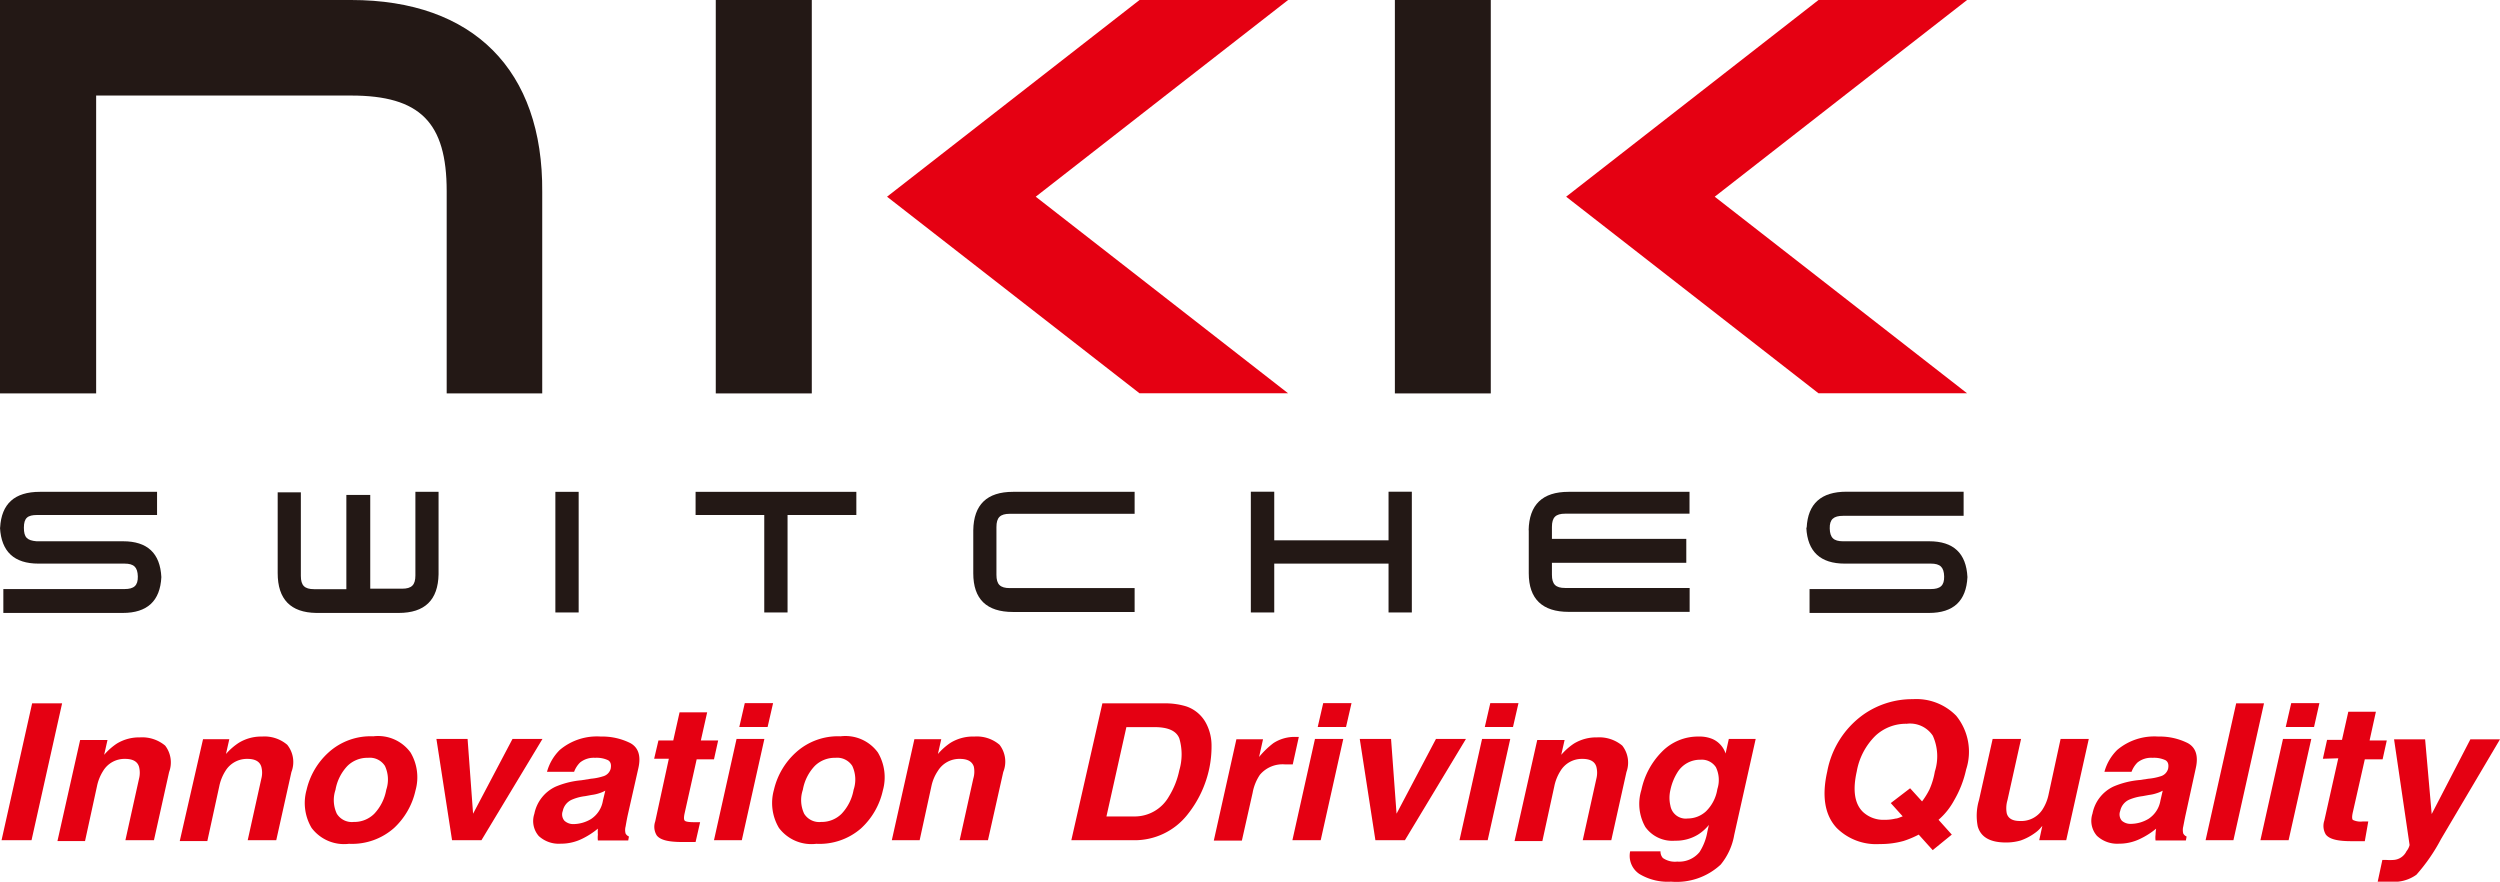 <svg xmlns="http://www.w3.org/2000/svg" viewBox="0 0 209.32 73.82"><defs><style>.cls-1{fill:#231815;}.cls-2{fill:#e50012;}</style></defs><title>company_logo</title><g id="レイヤー_2" data-name="レイヤー 2"><g id="編集モード"><path class="cls-1" d="M29.4,0H0V32.94H8.05V8H29.4c5.78,0,8,2.26,8,8V32.94h8V16.08C45.48,5.86,39.62,0,29.4,0"/><rect class="cls-1" x="116.79" width="8.03" height="32.94"/><rect class="cls-1" x="59.93" width="8.04" height="32.94"/><path class="cls-2" d="M107.85,0H95.41L74.27,16.47,95.41,32.93h12.44L86.72,16.47C87.83,15.59,107.85,0,107.85,0"/><path class="cls-2" d="M164.7,0H152.26L131.13,16.47l21.13,16.46H164.7L143.57,16.47C144.68,15.59,164.7,0,164.7,0"/><rect class="cls-1" x="46.5" y="41.18" width="1.95" height="10.1"/><path class="cls-1" d="M0,44.19q.17,3,3.22,3h7.21c.78,0,1.09.3,1.11,1.07s-.33,1.06-1.11,1.06H.28v2h10c2.05,0,3.13-1,3.23-3-.1-2-1.17-3-3.2-3H3.06C2.27,45.25,2,45,2,44.18s.32-1.06,1.11-1.06H13.15V41.18H3.34c-2.12,0-3.22,1-3.33,3"/><path class="cls-1" d="M151.24,44.19c.1,2,1.18,3,3.22,3h7.21c.78,0,1.09.3,1.11,1.07s-.33,1.06-1.11,1.06H151.51v2h10c2.05,0,3.12-1,3.22-3-.1-2-1.17-3-3.2-3h-7.22c-.78,0-1.09-.3-1.11-1.07s.33-1.06,1.11-1.06h10.1V41.17h-9.81q-3.18,0-3.33,3"/><polygon class="cls-1" points="116.26 45.24 106.69 45.24 106.69 41.17 104.73 41.17 104.73 51.28 106.69 51.28 106.69 47.19 116.26 47.19 116.26 51.28 118.21 51.28 118.21 41.17 116.26 41.17 116.26 45.24"/><path class="cls-1" d="M128,44.4V48c0,2.16,1.15,3.23,3.34,3.23h10.13v-2H131.05c-.8,0-1.11-.31-1.11-1.11v-1h11.25v-2H129.94v-1c0-.8.31-1.11,1.11-1.11h10.41V41.18H131.33c-2.19,0-3.3,1.08-3.34,3.22"/><path class="cls-1" d="M81.49,44.4V48q0,3.24,3.33,3.24H95v-2H84.55c-.81,0-1.12-.31-1.12-1.11v-4c0-.8.31-1.11,1.12-1.11H95V41.18H84.82q-3.28,0-3.33,3.22"/><polygon class="cls-1" points="58.24 43.12 63.99 43.12 63.99 51.28 65.94 51.28 65.94 43.12 71.7 43.12 71.7 41.18 58.24 41.18 58.24 43.12"/><path class="cls-1" d="M34.78,41.18v7c0,.8-.31,1.11-1.12,1.11H31V41.44H29v7.89h-2.7c-.8,0-1.11-.31-1.11-1.11v-7H23.25v6.76q0,3.29,3.23,3.34h6.9q3.28,0,3.34-3.24V41.18Z"/><path class="cls-2" d="M2.64,70.35H.13L2.69,58.89H5.2Z"/><path class="cls-2" d="M14.16,64.64l-1.27,5.71H10.5l1.14-5.15a2,2,0,0,0,0-1c-.13-.44-.52-.66-1.16-.66a2.09,2.09,0,0,0-1.84,1,3.82,3.82,0,0,0-.52,1.29l-1,4.59H4.81l1.9-8.46H9l-.28,1.24a5.2,5.2,0,0,1,1.06-.94,3.59,3.59,0,0,1,1.94-.52,3,3,0,0,1,2.11.69A2.31,2.31,0,0,1,14.16,64.64Z"/><path class="cls-2" d="M24.4,64.64l-1.27,5.71H20.74l1.14-5.15a1.94,1.94,0,0,0,0-1c-.13-.44-.52-.66-1.16-.66a2.11,2.11,0,0,0-1.84,1,3.82,3.82,0,0,0-.52,1.29l-1,4.59H15.05L17,61.89H19.2l-.28,1.24A5.2,5.2,0,0,1,20,62.19a3.59,3.59,0,0,1,1.94-.52,2.93,2.93,0,0,1,2.11.69A2.31,2.31,0,0,1,24.4,64.64Z"/><path class="cls-2" d="M29.22,70.65a3.4,3.4,0,0,1-3.13-1.33,4.08,4.08,0,0,1-.42-3.19A6.07,6.07,0,0,1,27.51,63a5.24,5.24,0,0,1,3.74-1.35A3.36,3.36,0,0,1,34.37,63a4.06,4.06,0,0,1,.42,3.18A6.09,6.09,0,0,1,33,69.32,5.3,5.3,0,0,1,29.22,70.65Zm3.12-4.52a2.69,2.69,0,0,0-.11-2,1.5,1.5,0,0,0-1.42-.68,2.38,2.38,0,0,0-1.72.68,3.87,3.87,0,0,0-1,2,2.69,2.69,0,0,0,.11,2,1.48,1.48,0,0,0,1.42.69,2.36,2.36,0,0,0,1.72-.69A3.91,3.91,0,0,0,32.34,66.13Z"/><path class="cls-2" d="M42.91,61.87h2.51l-5.11,8.48H37.85l-1.31-8.48h2.61l.46,6.26Z"/><path class="cls-2" d="M49.49,65.2a4.65,4.65,0,0,0,1-.2.9.9,0,0,0,.64-.63c.07-.35,0-.59-.22-.72a2.25,2.25,0,0,0-1.08-.2,1.83,1.83,0,0,0-1.26.39,2.14,2.14,0,0,0-.5.78H45.8a4.08,4.08,0,0,1,1.07-1.83,4.82,4.82,0,0,1,3.43-1.12,5.25,5.25,0,0,1,2.48.55c.67.37.9,1.07.67,2.09l-.88,3.89c-.06.27-.12.59-.19,1a1.12,1.12,0,0,0,0,.59.58.58,0,0,0,.28.25l-.06.33H50.06a2,2,0,0,1,0-.48,3.36,3.36,0,0,1,0-.51,6.57,6.57,0,0,1-1.3.84,4,4,0,0,1-1.8.42A2.48,2.48,0,0,1,45.11,70a1.91,1.91,0,0,1-.37-1.86,3.19,3.19,0,0,1,1.77-2.27,7.11,7.11,0,0,1,2.17-.54Zm1.19,1a2.58,2.58,0,0,1-.49.21,3.27,3.27,0,0,1-.66.15l-.54.1a4,4,0,0,0-1.12.3,1.32,1.32,0,0,0-.75.94.81.81,0,0,0,.14.82A1.09,1.09,0,0,0,48,69a2.92,2.92,0,0,0,1.48-.42,2.27,2.27,0,0,0,1-1.54Z"/><path class="cls-2" d="M54.77,63.53,55.13,62h1.24l.53-2.36h2.31L58.68,62h1.45l-.35,1.58H58.33l-1,4.48c-.08.35-.08.56,0,.65s.34.13.82.13h.47l-.38,1.66-1.11,0c-1.11,0-1.83-.15-2.14-.55a1.36,1.36,0,0,1-.13-1.17L56,63.53Z"/><path class="cls-2" d="M61.67,61.87H64l-1.89,8.48H59.78Zm2.6-1H61.9l.46-2h2.37Z"/><path class="cls-2" d="M68.35,70.65a3.4,3.4,0,0,1-3.13-1.33,4.08,4.08,0,0,1-.42-3.19A6.07,6.07,0,0,1,66.64,63a5.24,5.24,0,0,1,3.74-1.35A3.36,3.36,0,0,1,73.5,63a4.06,4.06,0,0,1,.42,3.18,6.09,6.09,0,0,1-1.84,3.19A5.3,5.3,0,0,1,68.35,70.65Zm3.12-4.52a2.69,2.69,0,0,0-.11-2,1.5,1.5,0,0,0-1.42-.68,2.38,2.38,0,0,0-1.72.68,3.87,3.87,0,0,0-1,2,2.69,2.69,0,0,0,.11,2,1.48,1.48,0,0,0,1.42.69,2.36,2.36,0,0,0,1.72-.69A3.91,3.91,0,0,0,71.47,66.13Z"/><path class="cls-2" d="M84,64.64l-1.28,5.71H80.35l1.14-5.15a2.07,2.07,0,0,0,.05-1c-.14-.44-.52-.66-1.17-.66a2.11,2.11,0,0,0-1.84,1A3.63,3.63,0,0,0,78,65.76l-1,4.59H74.67l1.89-8.46h2.25l-.28,1.24a5.2,5.2,0,0,1,1.06-.94,3.6,3.6,0,0,1,2-.52,2.92,2.92,0,0,1,2.1.69A2.31,2.31,0,0,1,84,64.64Z"/><path class="cls-2" d="M99.31,59.14A2.94,2.94,0,0,1,101,60.59a4,4,0,0,1,.44,1.85,8.94,8.94,0,0,1-.19,1.9,9.22,9.22,0,0,1-1.83,3.87,5.63,5.63,0,0,1-4.52,2.14h-5.2L92.3,58.89h5.2A6,6,0,0,1,99.31,59.14Zm-5,1.74-1.67,7.48H95a3.29,3.29,0,0,0,2.87-1.67,6.78,6.78,0,0,0,.87-2.19,4.72,4.72,0,0,0,0-2.68c-.25-.63-.94-.94-2.09-.94Z"/><path class="cls-2" d="M108.75,61.69,108.24,64l-.39,0h-.28a2.48,2.48,0,0,0-2.08.87,3.92,3.92,0,0,0-.61,1.51l-.9,4h-2.35l1.89-8.48h2.23l-.33,1.48a7.16,7.16,0,0,1,1.2-1.16,3.24,3.24,0,0,1,1.82-.52h.31Z"/><path class="cls-2" d="M110.1,61.87h2.37l-1.89,8.48h-2.37Zm2.6-1h-2.37l.46-2h2.37Z"/><path class="cls-2" d="M120.23,61.87h2.51l-5.11,8.48h-2.47l-1.31-8.48h2.62l.46,6.26Z"/><path class="cls-2" d="M124.09,61.87h2.36l-1.89,8.48H122.2Zm2.59-1h-2.36l.46-2h2.36Z"/><path class="cls-2" d="M136.18,64.64l-1.27,5.71h-2.39l1.14-5.15a2,2,0,0,0,0-1c-.13-.44-.52-.66-1.16-.66a2.09,2.09,0,0,0-1.84,1,3.82,3.82,0,0,0-.52,1.29l-1,4.59h-2.33l1.9-8.46H131l-.28,1.24a5.2,5.2,0,0,1,1.06-.94,3.59,3.59,0,0,1,1.94-.52,3,3,0,0,1,2.11.69A2.31,2.31,0,0,1,136.18,64.64Z"/><path class="cls-2" d="M143.37,61.87a2,2,0,0,1,1.11,1.22l.27-1.22H147l-1.8,8.05a5.31,5.31,0,0,1-1.13,2.47,5.43,5.43,0,0,1-4.16,1.43,4.6,4.6,0,0,1-2.64-.64,1.82,1.82,0,0,1-.78-1.9h2.54a.8.8,0,0,0,.2.56,1.77,1.77,0,0,0,1.2.3,2.21,2.21,0,0,0,1.87-.8,4.63,4.63,0,0,0,.66-1.73l.12-.54a3.69,3.69,0,0,1-.91.81,3.53,3.53,0,0,1-1.92.51,2.77,2.77,0,0,1-2.49-1.15,3.92,3.92,0,0,1-.33-3.1,6.4,6.4,0,0,1,1.7-3.18,4.22,4.22,0,0,1,3.1-1.29A2.81,2.81,0,0,1,143.37,61.87Zm.42,4.2a2.46,2.46,0,0,0-.12-1.83,1.41,1.41,0,0,0-1.3-.63,2.22,2.22,0,0,0-1.94,1.09,4.51,4.51,0,0,0-.57,1.44,2.82,2.82,0,0,0,0,1.32,1.3,1.3,0,0,0,1.45,1.07,2.26,2.26,0,0,0,1.52-.59A3.3,3.3,0,0,0,143.79,66.07Z"/><path class="cls-2" d="M163.62,67a5.81,5.81,0,0,1-1.31,1.64l1.11,1.24-1.6,1.3-1.17-1.3a8.08,8.08,0,0,1-1.26.53,7.13,7.13,0,0,1-2,.26,4.68,4.68,0,0,1-3.6-1.34c-1-1.07-1.27-2.65-.8-4.73a7.55,7.55,0,0,1,3-4.75,7.1,7.1,0,0,1,4.18-1.31,4.66,4.66,0,0,1,3.62,1.39,4.78,4.78,0,0,1,.83,4.5A8.84,8.84,0,0,1,163.62,67Zm-4.92,1.54c.16,0,.36-.1.61-.19l-1-1.11L159.93,66l1,1.1a6.34,6.34,0,0,0,.62-1A6.17,6.17,0,0,0,162,64.6a4.18,4.18,0,0,0-.17-3,2.28,2.28,0,0,0-2.19-1,3.74,3.74,0,0,0-2.61,1,5.55,5.55,0,0,0-1.57,3c-.35,1.57-.18,2.7.52,3.38a2.5,2.5,0,0,0,1.83.66A3.55,3.55,0,0,0,158.7,68.54Z"/><path class="cls-2" d="M169.22,61.87,168.08,67a2.35,2.35,0,0,0-.06,1.09c.11.43.48.65,1.1.65A2.12,2.12,0,0,0,171,67.8a3.69,3.69,0,0,0,.53-1.31l1-4.62h2.36L173,70.35h-2.26l.26-1.2-.21.24a2.5,2.5,0,0,1-.39.34,4.61,4.61,0,0,1-1.21.64,4.32,4.32,0,0,1-1.24.17c-1.32,0-2.11-.45-2.36-1.36a4.61,4.61,0,0,1,.11-2.2l1.14-5.11Z"/><path class="cls-2" d="M179.89,65.2a4.65,4.65,0,0,0,1-.2.9.9,0,0,0,.64-.63c.07-.35,0-.59-.22-.72a2.27,2.27,0,0,0-1.08-.2,1.83,1.83,0,0,0-1.26.39,2.14,2.14,0,0,0-.5.78H176.2a4.08,4.08,0,0,1,1.07-1.83,4.82,4.82,0,0,1,3.43-1.12,5.25,5.25,0,0,1,2.48.55c.67.37.9,1.07.67,2.09L183,68.2c-.06.27-.12.59-.2,1a1.2,1.2,0,0,0,0,.59.58.58,0,0,0,.28.25l-.06.33h-2.54a2,2,0,0,1,0-.48,3.36,3.36,0,0,1,.05-.51,6.36,6.36,0,0,1-1.31.84,4,4,0,0,1-1.8.42,2.48,2.48,0,0,1-1.85-.66,1.91,1.91,0,0,1-.37-1.86,3.16,3.16,0,0,1,1.77-2.27,7.11,7.11,0,0,1,2.17-.54Zm1.19,1a2.58,2.58,0,0,1-.49.21,3.27,3.27,0,0,1-.66.15l-.54.1a4.24,4.24,0,0,0-1.13.3,1.33,1.33,0,0,0-.74.94.81.81,0,0,0,.14.82,1.09,1.09,0,0,0,.75.26,2.92,2.92,0,0,0,1.48-.42,2.27,2.27,0,0,0,1-1.54Z"/><path class="cls-2" d="M187,70.35h-2.33l2.56-11.46h2.33Z"/><path class="cls-2" d="M191.15,61.87h2.37l-1.9,8.48h-2.36Zm2.6-1h-2.37l.46-2h2.36Z"/><path class="cls-2" d="M194.49,63.53l.35-1.58h1.25l.53-2.36h2.31L198.4,62h1.44l-.35,1.58H198L197,68c-.08.35-.08.56,0,.65a1.49,1.49,0,0,0,.82.13h.47L198,70.43l-1.12,0c-1.11,0-1.82-.15-2.14-.55a1.4,1.4,0,0,1-.13-1.17l1.17-5.22Z"/><path class="cls-2" d="M199.47,72h.3a4.66,4.66,0,0,0,.65,0,1.29,1.29,0,0,0,1.07-.73,1.32,1.32,0,0,0,.26-.52l-1.3-8.85h2.6l.55,6.26,3.24-6.26h2.48l-4.93,8.34a15.06,15.06,0,0,1-2.07,3,3.21,3.21,0,0,1-2.19.58h-.5l-.55,0Z"/></g></g></svg>